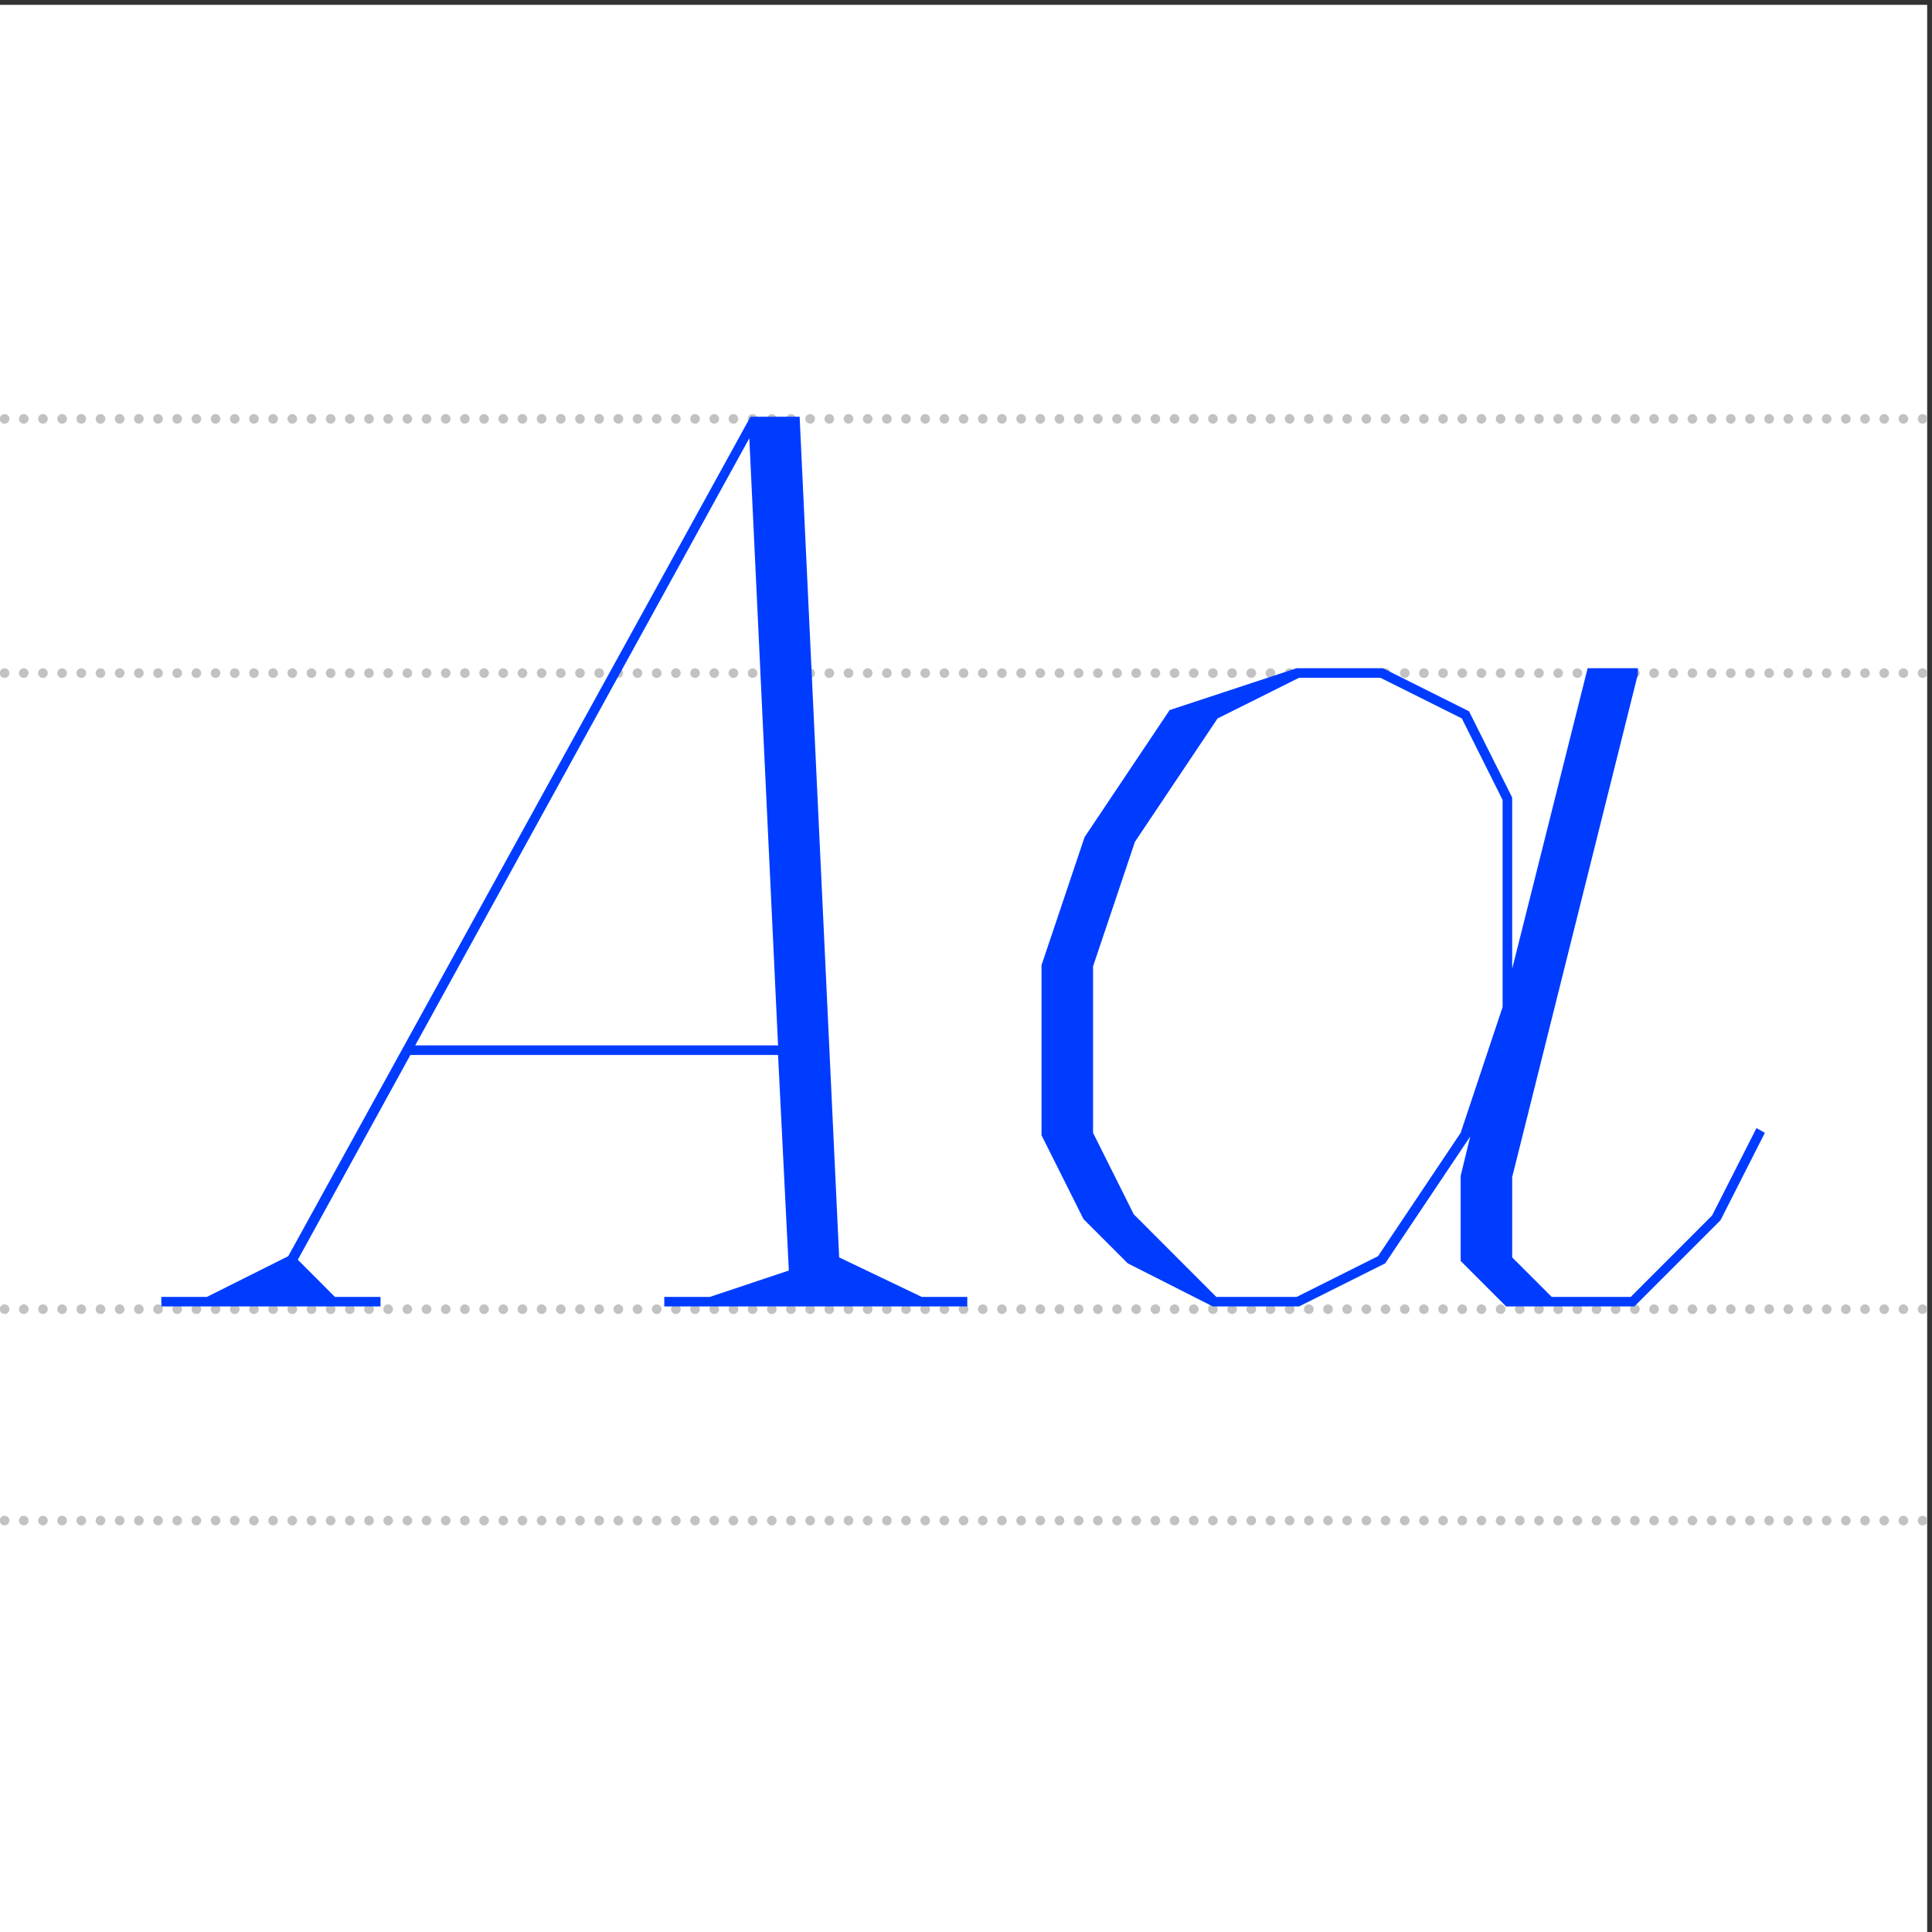 <?xml version="1.0" encoding="UTF-8" standalone="no"?>
<!-- Created with Inkscape (http://www.inkscape.org/) -->

<svg
   version="1.1"
   id="svg1"
   width="400"
   height="400"
   viewBox="0 0 400 400"
   sodipodi:docname="FCB_Library_MAD-Serif_12.svg"
   inkscape:version="1.3.2 (091e20e, 2023-11-25)"
   xmlns:inkscape="http://www.inkscape.org/namespaces/inkscape"
   xmlns:sodipodi="http://sodipodi.sourceforge.net/DTD/sodipodi-0.dtd"
   xmlns="http://www.w3.org/2000/svg"
   xmlns:svg="http://www.w3.org/2000/svg">
  <rect x="0" y="0" width="400" height="400" fill="#333333" stroke="none"/>
  <defs
     id="defs1" />
  <sodipodi:namedview
     id="namedview1"
     pagecolor="#ffffff"
     bordercolor="#111111"
     borderopacity="1"
     inkscape:showpageshadow="0"
     inkscape:pageopacity="0"
     inkscape:pagecheckerboard="1"
     inkscape:deskcolor="#d1d1d1"
     inkscape:zoom="1.8675"
     inkscape:cx="200"
     inkscape:cy="200"
     inkscape:window-width="1408"
     inkscape:window-height="1212"
     inkscape:window-x="0"
     inkscape:window-y="25"
     inkscape:window-maximized="0"
     inkscape:current-layer="g1">
    <inkscape:page
       x="0"
       y="0"
       inkscape:label="1"
       id="page1"
       width="400"
       height="400"
       margin="0"
       bleed="0" />
  </sodipodi:namedview>
  <g
     id="g1"
     inkscape:groupmode="layer"
     inkscape:label="1">
    <path
       id="path1"
       d="M 0,3000 V 0 H 3000 V 3000 H 0"
       style="fill:#ffffff;fill-opacity:1;fill-rule:nonzero;stroke:none"
       transform="matrix(0.133,0,0,-0.133,0,400)" />
    <path
       id="path2"
       d="M 37,969.531 H 2977.93"
       style="fill:none;stroke:#c2c2c2;stroke-width:15;stroke-linecap:round;stroke-linejoin:round;stroke-miterlimit:4;stroke-dasharray:0, 29.857;stroke-dashoffset:0;stroke-opacity:1"
       transform="matrix(0.133,0,0,-0.133,0,400)" />
    <path
       id="path3"
       d="m 7.145,969.531 v 0 m 2985.715,0 v 0"
       style="fill:none;stroke:#c2c2c2;stroke-width:15;stroke-linecap:round;stroke-linejoin:round;stroke-miterlimit:4;stroke-dasharray:none;stroke-opacity:1"
       transform="matrix(0.133,0,0,-0.133,0,400)" />
    <path
       id="path4"
       d="M 37,640.469 H 2977.93"
       style="fill:none;stroke:#c2c2c2;stroke-width:15;stroke-linecap:round;stroke-linejoin:round;stroke-miterlimit:4;stroke-dasharray:0, 29.857;stroke-dashoffset:0;stroke-opacity:1"
       transform="matrix(0.133,0,0,-0.133,0,400)" />
    <path
       id="path5"
       d="m 7.145,640.469 v 0 m 2985.715,0 v 0"
       style="fill:none;stroke:#c2c2c2;stroke-width:15;stroke-linecap:round;stroke-linejoin:round;stroke-miterlimit:4;stroke-dasharray:none;stroke-opacity:1"
       transform="matrix(0.133,0,0,-0.133,0,400)" />
    <path
       id="path6"
       d="M 37,1959.69 H 2977.93"
       style="fill:none;stroke:#c2c2c2;stroke-width:15;stroke-linecap:round;stroke-linejoin:round;stroke-miterlimit:4;stroke-dasharray:0, 29.857;stroke-dashoffset:0;stroke-opacity:1"
       transform="matrix(0.133,0,0,-0.133,0,400)" />
    <path
       id="path7"
       d="m 7.145,1959.69 v 0 m 2985.715,0 v 0"
       style="fill:none;stroke:#c2c2c2;stroke-width:15;stroke-linecap:round;stroke-linejoin:round;stroke-miterlimit:4;stroke-dasharray:none;stroke-opacity:1"
       transform="matrix(0.133,0,0,-0.133,0,400)" />
    <path
       id="path8"
       d="M 37,2355.47 H 2977.93"
       style="fill:none;stroke:#c2c2c2;stroke-width:15;stroke-linecap:round;stroke-linejoin:round;stroke-miterlimit:4;stroke-dasharray:0, 29.857;stroke-dashoffset:0;stroke-opacity:1"
       transform="matrix(0.133,0,0,-0.133,0,400)" />
    <path
       id="path9"
       d="m 7.145,2355.47 v 0 m 2985.715,0 v 0"
       style="fill:none;stroke:#c2c2c2;stroke-width:15;stroke-linecap:round;stroke-linejoin:round;stroke-miterlimit:4;stroke-dasharray:none;stroke-opacity:1"
       transform="matrix(0.133,0,0,-0.133,0,400)" />
    <path
       id="path10"
       d="m 13.769,0.737 v -1.477 H 6.69 L 0.925,-6.517 18.409,-38.322 h 57.105 l 1.676,33.48 -12.281,4.102 h -7.066 v 1.477 h 47.063 v -1.477 H 97.839 L 85.007,-6.88 78.866,-137.45 H 71.237 L -0.563,-7.068 -13.208,-0.739 h -7.066 v 1.477 z M 71.05,-134.111 75.515,-39.81 H 19.159 Z M 156.433,0.737 169.815,-5.954 l 13.207,-19.711 -1.488,6.129 v 13.207 l 7.066,7.066 h 19.91 l 13.383,-13.383 6.891,-13.582 -1.301,-0.738 -6.891,13.57 -12.645,12.656 H 195.679 L 189.538,-6.88 V -19.349 l 19.523,-78.117 v -0.926 h -7.805 l -11.719,46.688 v -26.602 l -6.703,-13.395 -13.383,-6.691 h -13.395 l -19.723,6.504 -13.207,19.723 -6.691,19.898 v 26.414 l 6.516,13.02 6.879,6.879 13.207,6.691 z M 130.757,-13.583 124.44,-26.228 v -25.852 l 6.504,-19.348 12.832,-19.16 12.656,-6.316 h 12.645 l 12.645,6.316 6.328,12.656 v 32.168 l -6.516,19.535 -12.832,19.16 -12.645,6.328 h -12.469 z m 0,0"
       style="fill:#003cff;fill-opacity:1;fill-rule:nonzero;stroke:none"
       aria-label="Aa"
       transform="matrix(1.333,0,0,1.333,60.427,269.502)" />
  </g>
</svg>
